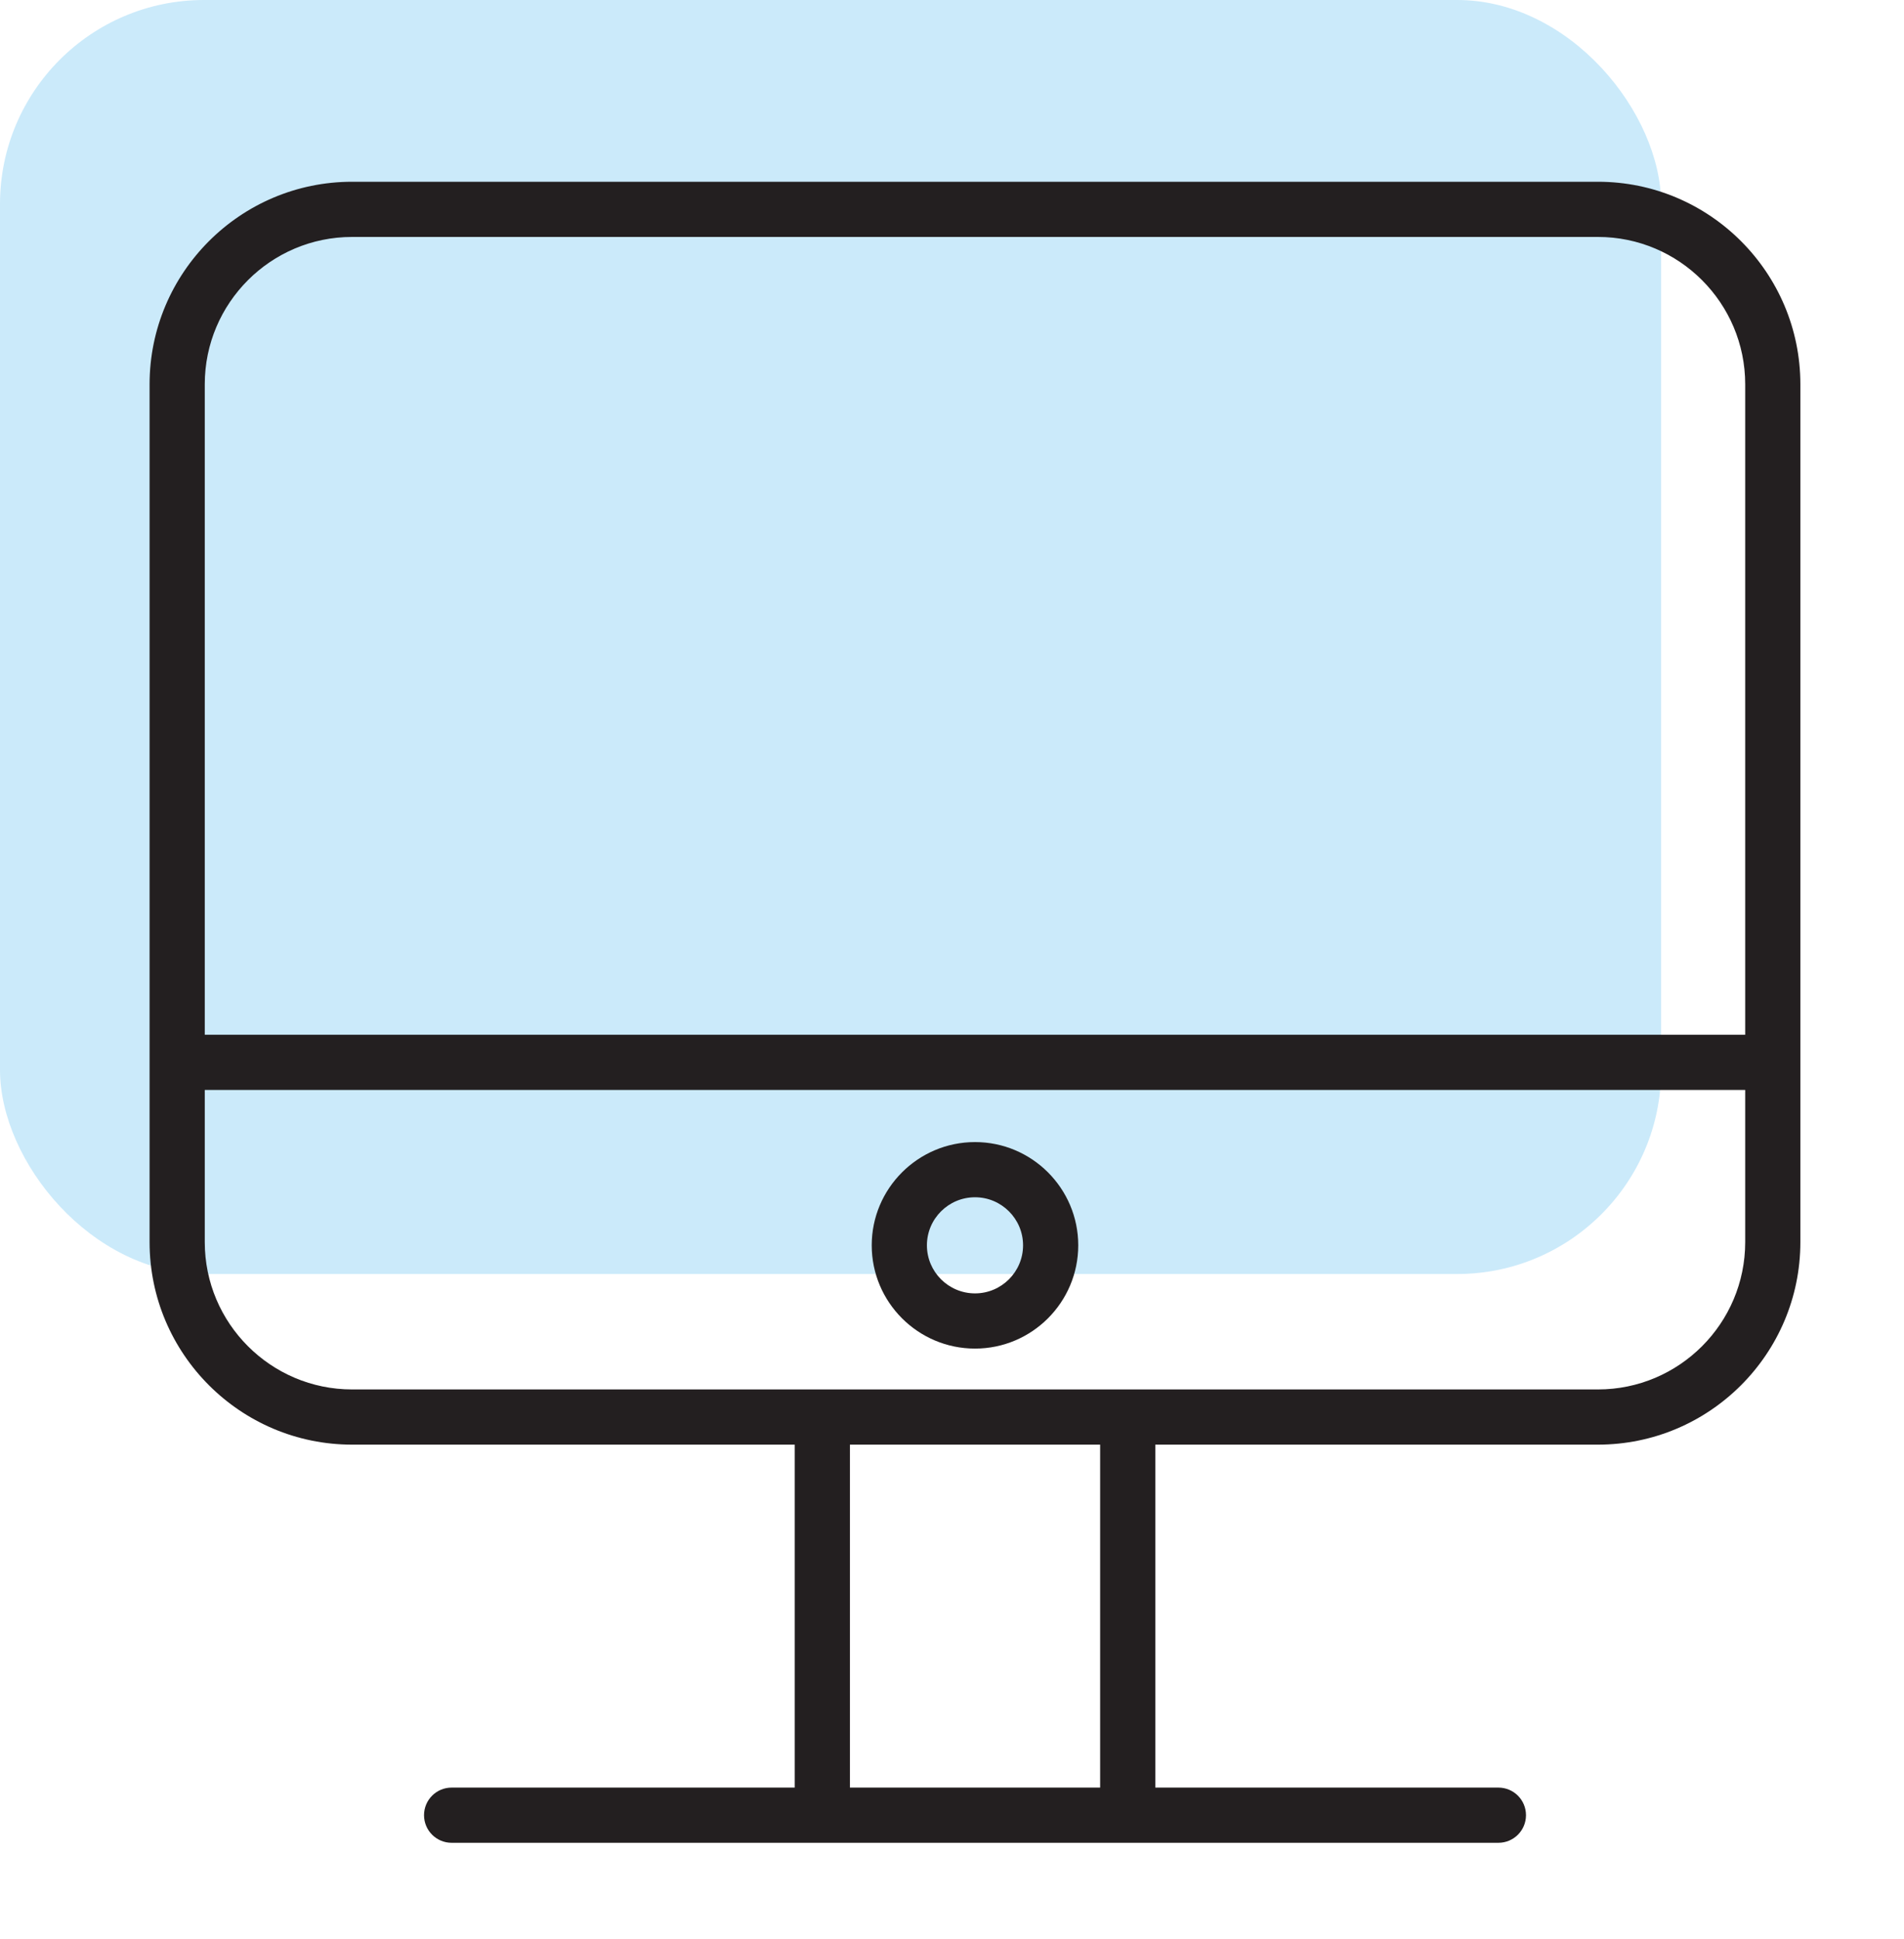 <?xml version="1.0" encoding="UTF-8"?> <svg xmlns="http://www.w3.org/2000/svg" width="112" height="114" viewBox="0 0 112 114" fill="none"> <rect opacity="0.3" width="97.714" height="74.914" rx="12" fill="#52B8EC"></rect> <path d="M93.999 10.688H20.709C14.142 10.688 8.799 16.031 8.799 22.598V73.038C8.799 79.604 14.141 84.947 20.709 84.947H46.748V105.113H26.566C25.669 105.113 24.943 105.839 24.943 106.736C24.943 107.633 25.669 108.359 26.566 108.359H48.371H66.336H88.141C89.038 108.359 89.764 107.633 89.764 106.736C89.764 105.839 89.038 105.113 88.141 105.113H67.959V84.947H93.998C100.563 84.947 105.904 79.604 105.904 73.038V22.598C105.905 16.031 100.564 10.688 93.999 10.688ZM20.709 13.933H93.999C98.774 13.933 102.659 17.82 102.659 22.598V60.843H12.045V22.598C12.045 17.819 15.931 13.933 20.709 13.933ZM64.714 105.113H49.995V84.947H64.714V105.113ZM93.999 81.701H66.337H48.372H20.71C15.933 81.701 12.045 77.815 12.045 73.038V64.09H102.659V73.038C102.659 77.815 98.774 81.701 93.999 81.701Z" fill="#231F20"></path> <path d="M57.354 67.156C54.003 67.156 51.278 69.88 51.278 73.227C51.278 76.575 54.003 79.299 57.354 79.299C60.703 79.299 63.426 76.575 63.426 73.227C63.426 69.88 60.703 67.156 57.354 67.156ZM57.354 76.053C55.794 76.053 54.524 74.785 54.524 73.227C54.524 71.669 55.793 70.401 57.354 70.401C58.912 70.401 60.18 71.669 60.18 73.227C60.18 74.785 58.912 76.053 57.354 76.053Z" fill="#231F20"></path> </svg> 
